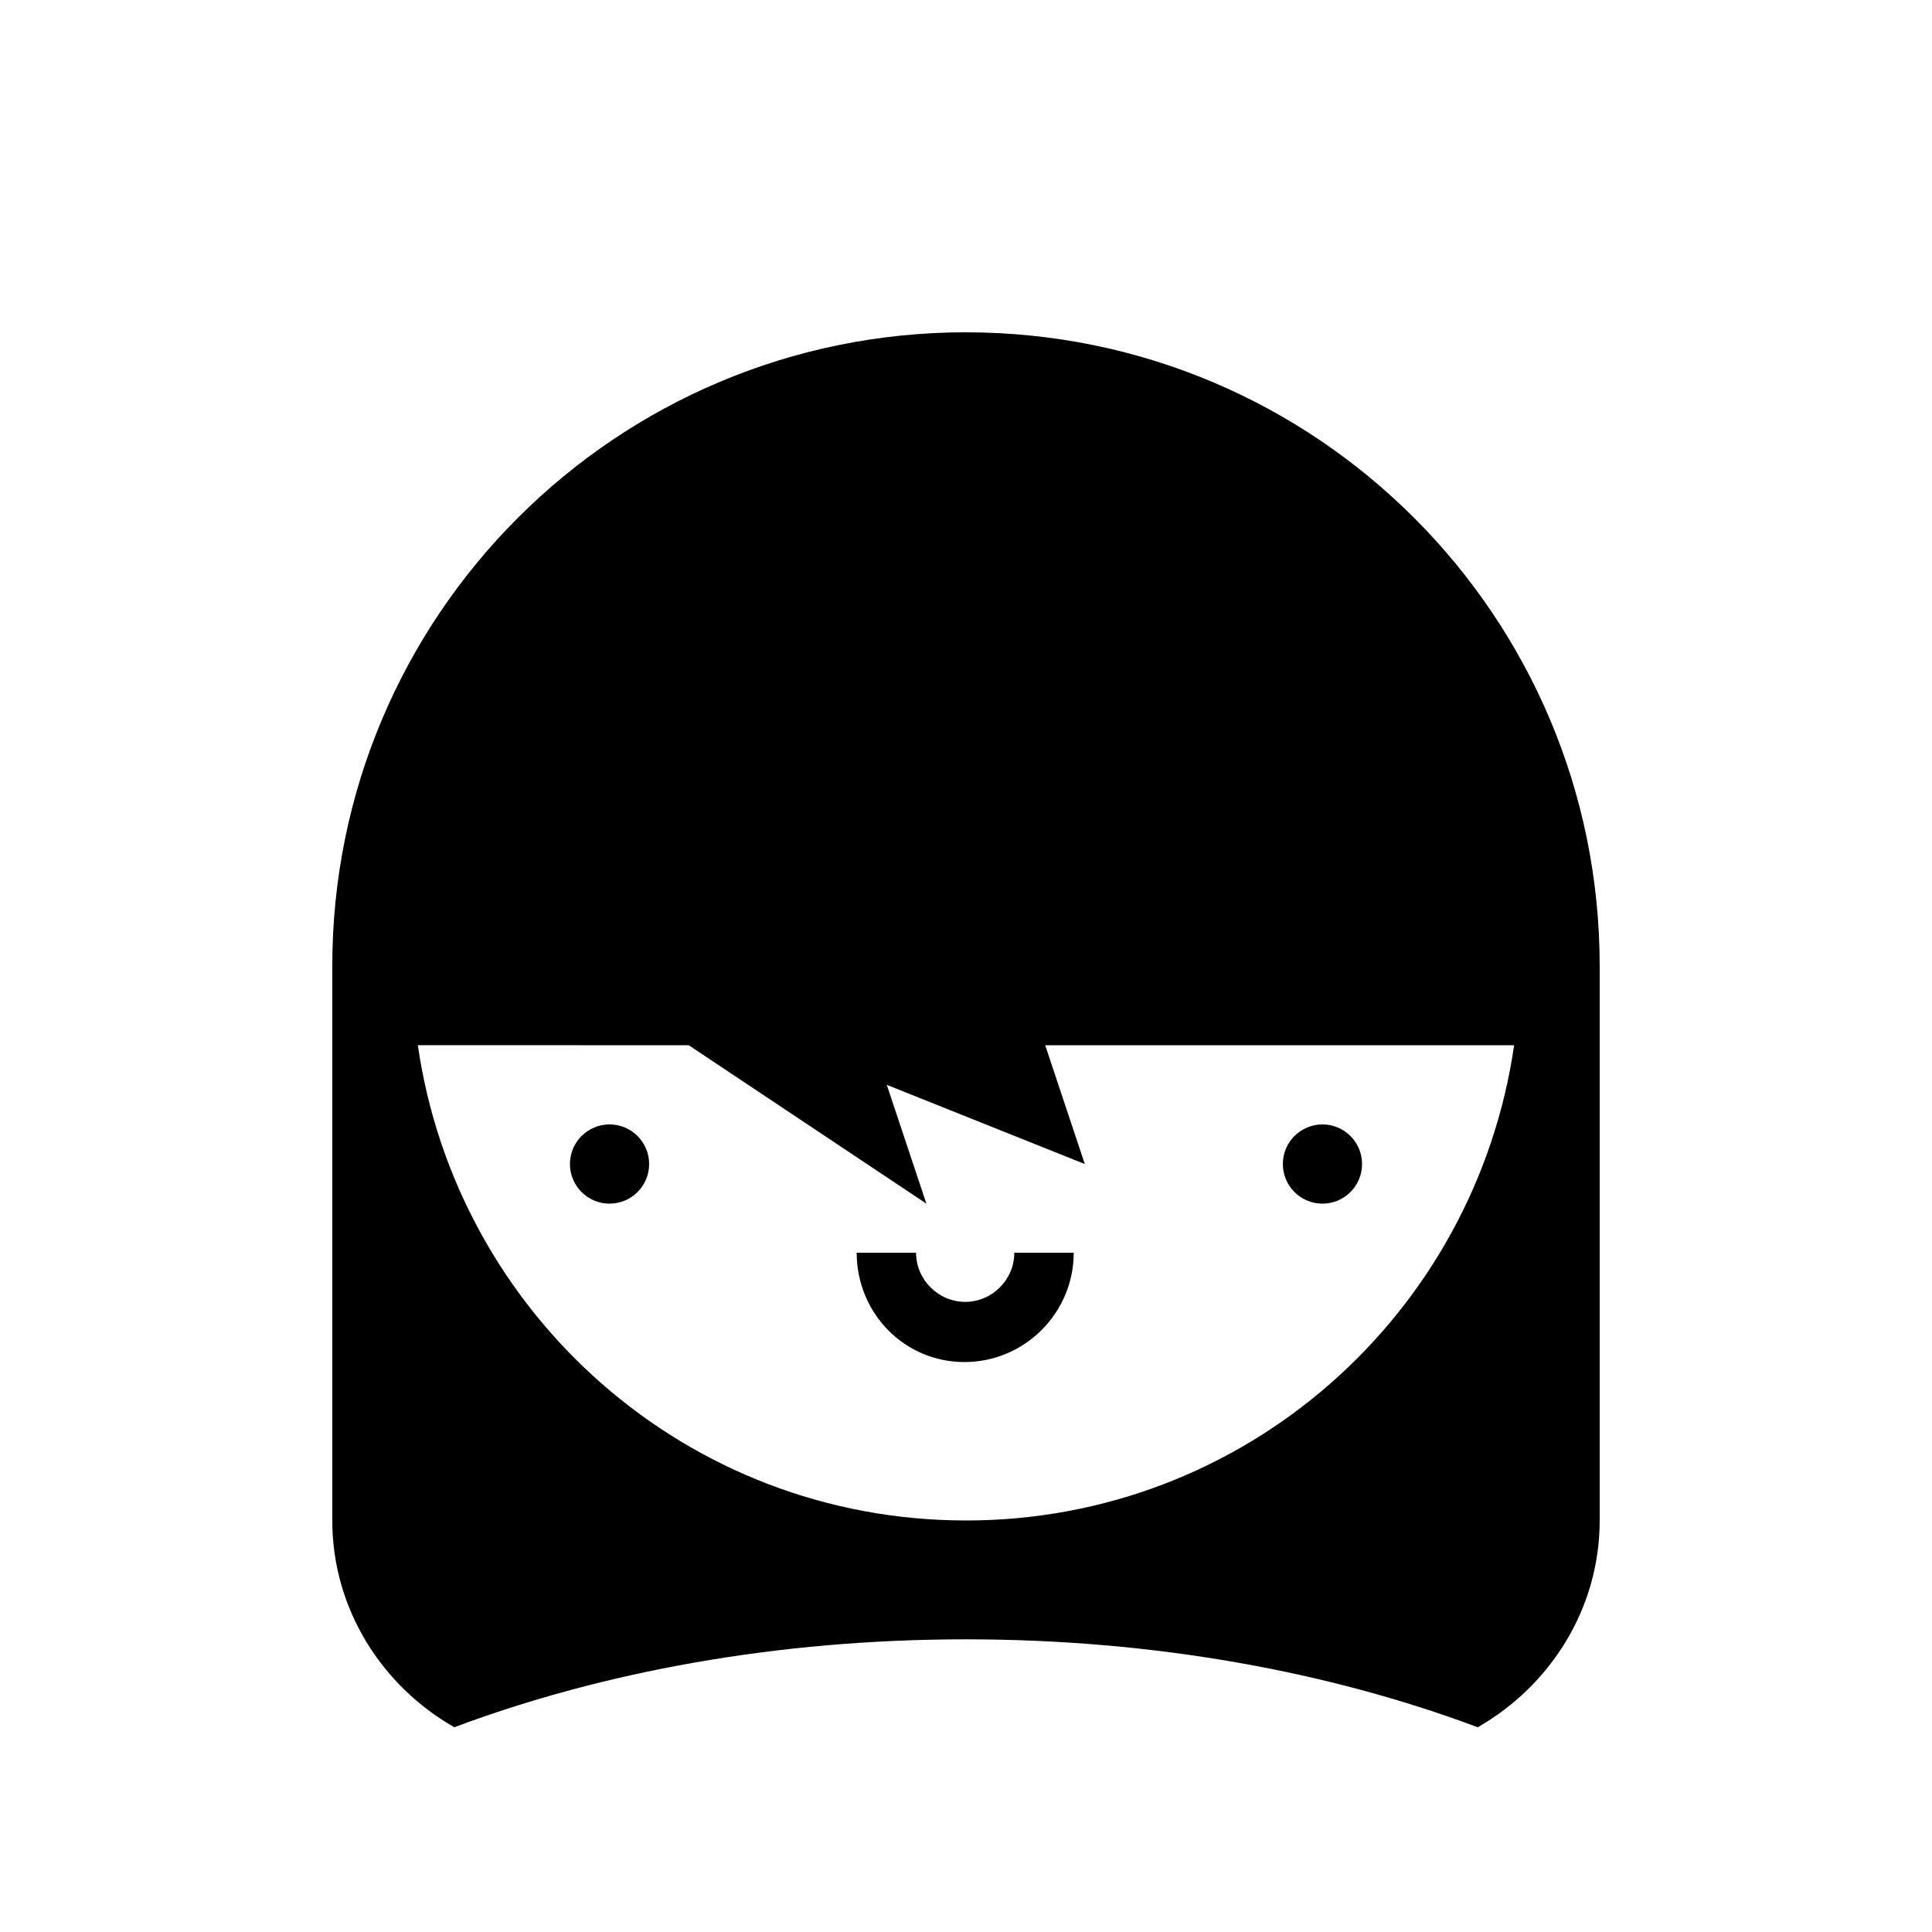 <?xml version="1.0" encoding="UTF-8"?>
<!-- Uploaded to: SVG Find, www.svgrepo.com, Generator: SVG Find Mixer Tools -->
<svg fill="#000000" width="800px" height="800px" version="1.1" viewBox="144 144 512 512" xmlns="http://www.w3.org/2000/svg">
 <g>
  <path d="m400 232.06c-92.785 0-167.94 75.152-167.94 167.94v146.95c0 23.512 13.227 43.875 32.328 54.789 39.254-14.695 85.648-23.301 135.61-23.301s96.355 8.605 135.61 23.301c19.102-10.918 32.324-31.281 32.324-54.793v-146.95c0-92.781-75.148-167.93-167.93-167.93zm0 314.88c-74.102 0-134.98-54.789-145.27-125.95l71.793 0.004 62.977 41.984-10.496-31.488 52.48 20.992-10.496-31.488h124.27c-10.289 71.16-71.164 125.95-145.27 125.95z"/>
  <path d="m316.03 452.48c0 5.797-4.699 10.496-10.496 10.496s-10.496-4.699-10.496-10.496 4.699-10.496 10.496-10.496 10.496 4.699 10.496 10.496"/>
  <path d="m504.96 452.48c0 5.797-4.699 10.496-10.496 10.496-5.797 0-10.496-4.699-10.496-10.496s4.699-10.496 10.496-10.496c5.797 0 10.496 4.699 10.496 10.496"/>
  <path d="m371.03 475.99h15.742c0 7.137 5.879 13.016 13.016 13.016 7.137 0 13.016-5.879 13.016-13.016h15.742c0 15.953-13.016 28.969-28.969 28.969s-28.547-13.012-28.547-28.969z"/>
 </g>
</svg>